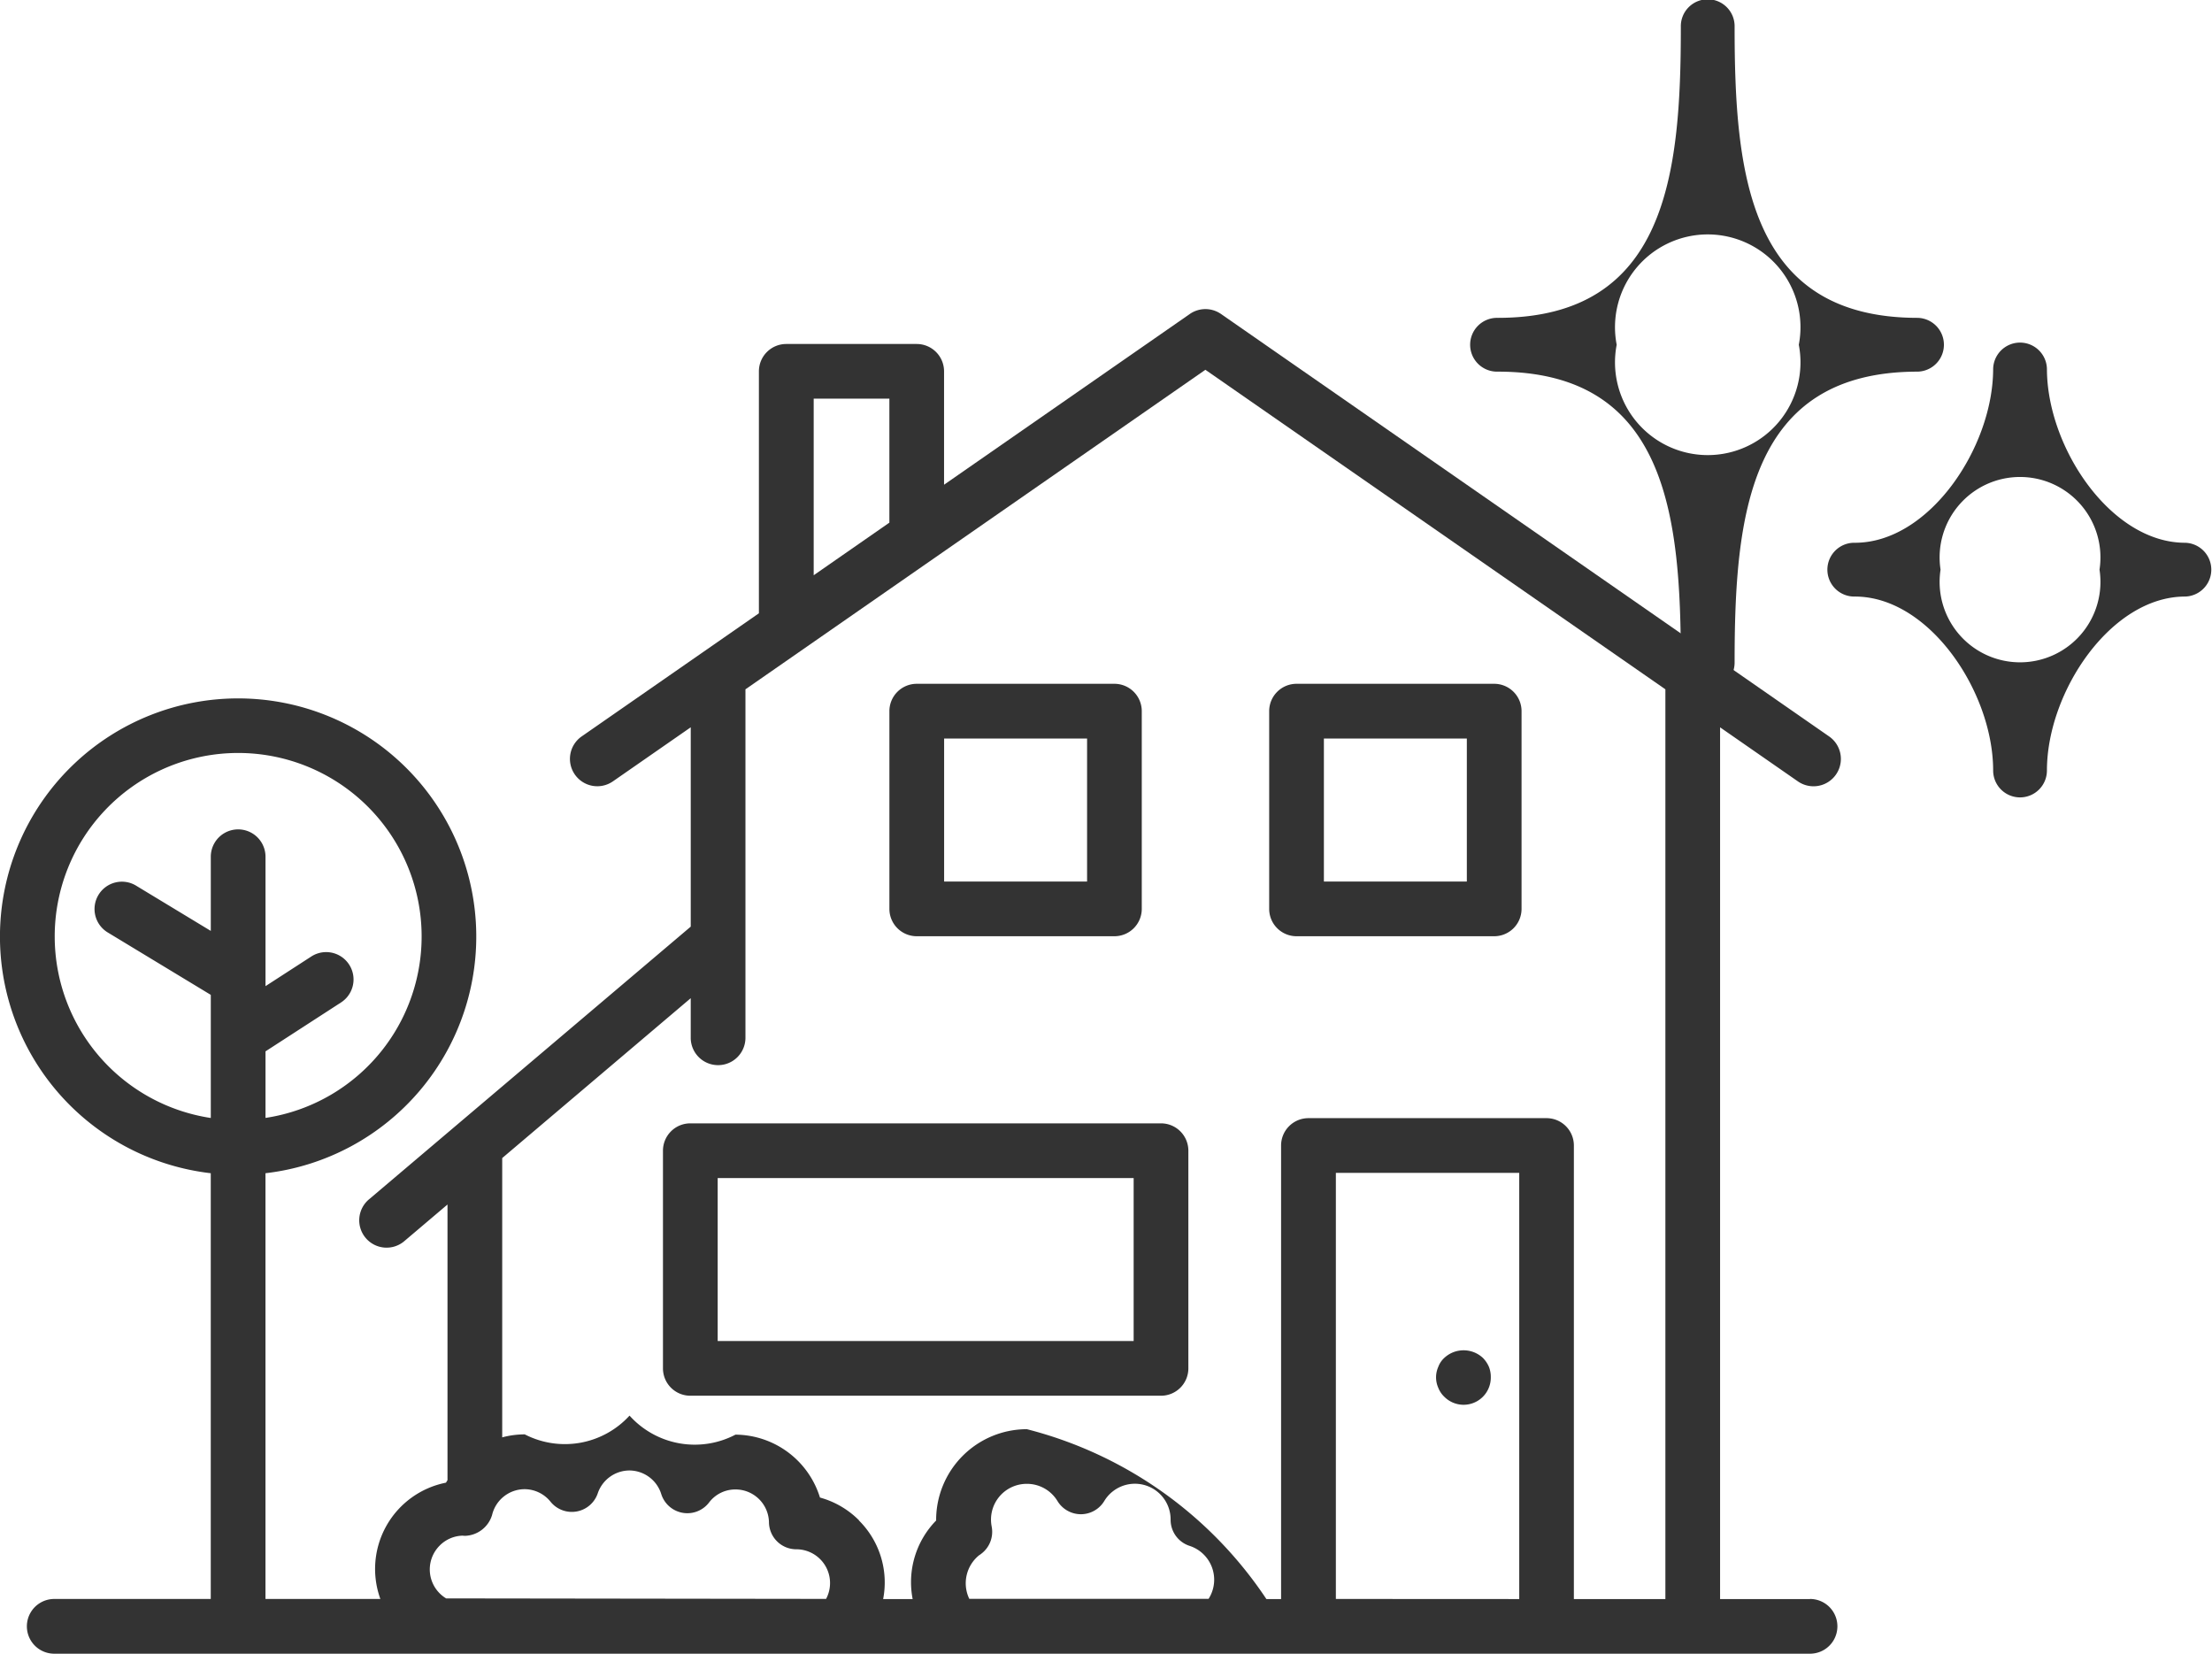 <svg xmlns="http://www.w3.org/2000/svg" width="120.402" height="90" viewBox="0 0 120.402 90"><defs><style>.a{fill:#333;}</style></defs><g transform="translate(-2336.389 -724.259)"><g transform="translate(2336.389 741.081)"><path class="a" d="M2434.915,817.446h-4.9v-47.44l4.236,2.942a1.489,1.489,0,1,0,1.7-2.446l-33.1-22.99a1.489,1.489,0,0,0-1.7,0l-13.376,9.291v-6.17a1.489,1.489,0,0,0-1.489-1.489h-7.1a1.489,1.489,0,0,0-1.489,1.489V763.8l-9.646,6.7a1.489,1.489,0,1,0,1.7,2.446l4.236-2.942v10.848l-17.49,14.823a1.489,1.489,0,1,0,1.925,2.271l2.325-1.971v15c-.025.047-.058.089-.081.137a4.788,4.788,0,0,0-3.573,6.33h-6.254v-23.17a12.963,12.963,0,1,0-2.978,0v23.17h-8.52a1.489,1.489,0,1,0,0,2.978h95.571a1.489,1.489,0,1,0,0-2.978ZM2339.367,781.4a9.986,9.986,0,1,1,11.474,9.862V787.64l4.112-2.662a1.489,1.489,0,1,0-1.62-2.5l-2.492,1.613v-7.042a1.489,1.489,0,1,0-2.978,0v4.036l-4.043-2.448a1.489,1.489,0,1,0-1.542,2.547l5.585,3.382v6.7A9.992,9.992,0,0,1,2339.367,781.4Zm41.312-29.282h4.12v6.749l-4.12,2.863Zm-20.354,62.414a1.828,1.828,0,0,1,1.238-.536c.048.005.1.008.133.01a1.593,1.593,0,0,0,1.479-1.139,1.825,1.825,0,0,1,1.775-1.4h0a1.82,1.82,0,0,1,1.409.687,1.49,1.49,0,0,0,2.565-.457,1.829,1.829,0,0,1,1.725-1.248h0a1.826,1.826,0,0,1,1.734,1.287,1.489,1.489,0,0,0,2.594.465,1.79,1.79,0,0,1,1.443-.719,1.821,1.821,0,0,1,1.825,1.8,1.489,1.489,0,0,0,1.489,1.456h.036a1.837,1.837,0,0,1,1.584,2.7l-20.68-.027a1.837,1.837,0,0,1-.353-2.874Zm22.825-1.367a4.786,4.786,0,0,0-2.129-1.243,4.847,4.847,0,0,0-4.594-3.423h-.006a4.773,4.773,0,0,1-5.762-1.032h-.007a4.766,4.766,0,0,1-5.7,1.017h-.006a4.787,4.787,0,0,0-1.221.163v-15.2l10.261-8.7v2.154a1.489,1.489,0,0,0,2.979,0V767.937L2402,750.548l25.038,17.389v49.509h-4.981V792.764a1.489,1.489,0,0,0-1.489-1.489h-12.959a1.489,1.489,0,0,0-1.489,1.489v24.682h-.8a22.276,22.276,0,0,0-13.038-9.244,4.944,4.944,0,0,0-4.938,4.939v.031a4.8,4.8,0,0,0-1.278,4.274h-1.606a4.756,4.756,0,0,0-1.319-4.277Zm7.22.346a1.945,1.945,0,0,1,1.921-2.335,1.942,1.942,0,0,1,1.662.943,1.491,1.491,0,0,0,1.27.711h0a1.49,1.49,0,0,0,1.27-.714,1.922,1.922,0,0,1,.486-.544,1.945,1.945,0,0,1,3.128,1.562,1.491,1.491,0,0,0,1.027,1.416,1.936,1.936,0,0,1,1.04,2.885h-13.025a1.96,1.96,0,0,1,.534-2.372c.037-.023.076-.048.1-.069A1.494,1.494,0,0,0,2390.37,813.516Zm18.732,3.93V794.253h9.981v23.193Z" transform="translate(-2336.389 -747.246)"/><path class="a" d="M2414.3,821.134V809.289a1.489,1.489,0,0,0-1.489-1.489h-25.62a1.489,1.489,0,0,0-1.489,1.489v11.845a1.489,1.489,0,0,0,1.489,1.489h25.62A1.489,1.489,0,0,0,2414.3,821.134Zm-2.978-1.489h-22.642v-8.866h22.642Z" transform="translate(-2349.616 -763.488)"/><path class="a" d="M2404.032,788.849h10.759a1.489,1.489,0,0,0,1.489-1.489V776.6a1.489,1.489,0,0,0-1.489-1.489h-10.759a1.489,1.489,0,0,0-1.489,1.489V787.36A1.489,1.489,0,0,0,2404.032,788.849Zm1.49-10.758h7.781v7.78h-7.781Z" transform="translate(-2354.132 -754.72)"/><path class="a" d="M2432.282,788.849h10.759a1.489,1.489,0,0,0,1.489-1.489V776.6a1.489,1.489,0,0,0-1.489-1.489h-10.759a1.489,1.489,0,0,0-1.489,1.489V787.36A1.489,1.489,0,0,0,2432.282,788.849Zm1.489-10.758h7.781v7.78h-7.781Z" transform="translate(-2361.71 -754.72)"/><path class="a" d="M2445.755,825.091a1.54,1.54,0,0,0-2.1,0,1.245,1.245,0,0,0-.329.492,1.4,1.4,0,0,0,0,1.132,1.356,1.356,0,0,0,.329.491,1.481,1.481,0,0,0,2.531-1.057,1.474,1.474,0,0,0-.1-.566A1.574,1.574,0,0,0,2445.755,825.091Z" transform="translate(-2365.04 -768.015)"/></g><g transform="translate(2416.45 724.259)"><path class="a" d="M2482.814,774.474a1.463,1.463,0,0,1-1.463-1.463c0-4.261-3.47-9.467-7.521-9.467a1.464,1.464,0,1,1,0-2.927c4.05,0,7.521-5.207,7.521-9.468a1.464,1.464,0,0,1,2.927,0c0,4.261,3.47,9.468,7.521,9.468a1.464,1.464,0,0,1,0,2.927c-4.05,0-7.521,5.206-7.521,9.467A1.464,1.464,0,0,1,2482.814,774.474Zm-4.326-12.394a4.377,4.377,0,1,0,8.652,0,4.377,4.377,0,1,0-8.652,0Z" transform="translate(-2452.922 -731.079)"/><path class="a" d="M2458.688,761.783a1.464,1.464,0,0,1-1.464-1.464c0-8.012-.769-15.835-9.966-15.835a1.464,1.464,0,1,1,0-2.927c9.2,0,9.966-7.822,9.966-15.834a1.464,1.464,0,1,1,2.927,0c0,8.012.77,15.834,9.967,15.834a1.464,1.464,0,0,1,0,2.927c-9.2,0-9.967,7.823-9.967,15.835A1.463,1.463,0,0,1,2458.688,761.783Zm-4.956-18.762a5.048,5.048,0,1,0,9.913,0,5.048,5.048,0,1,0-9.913,0Z" transform="translate(-2445.795 -724.259)"/></g></g></svg>